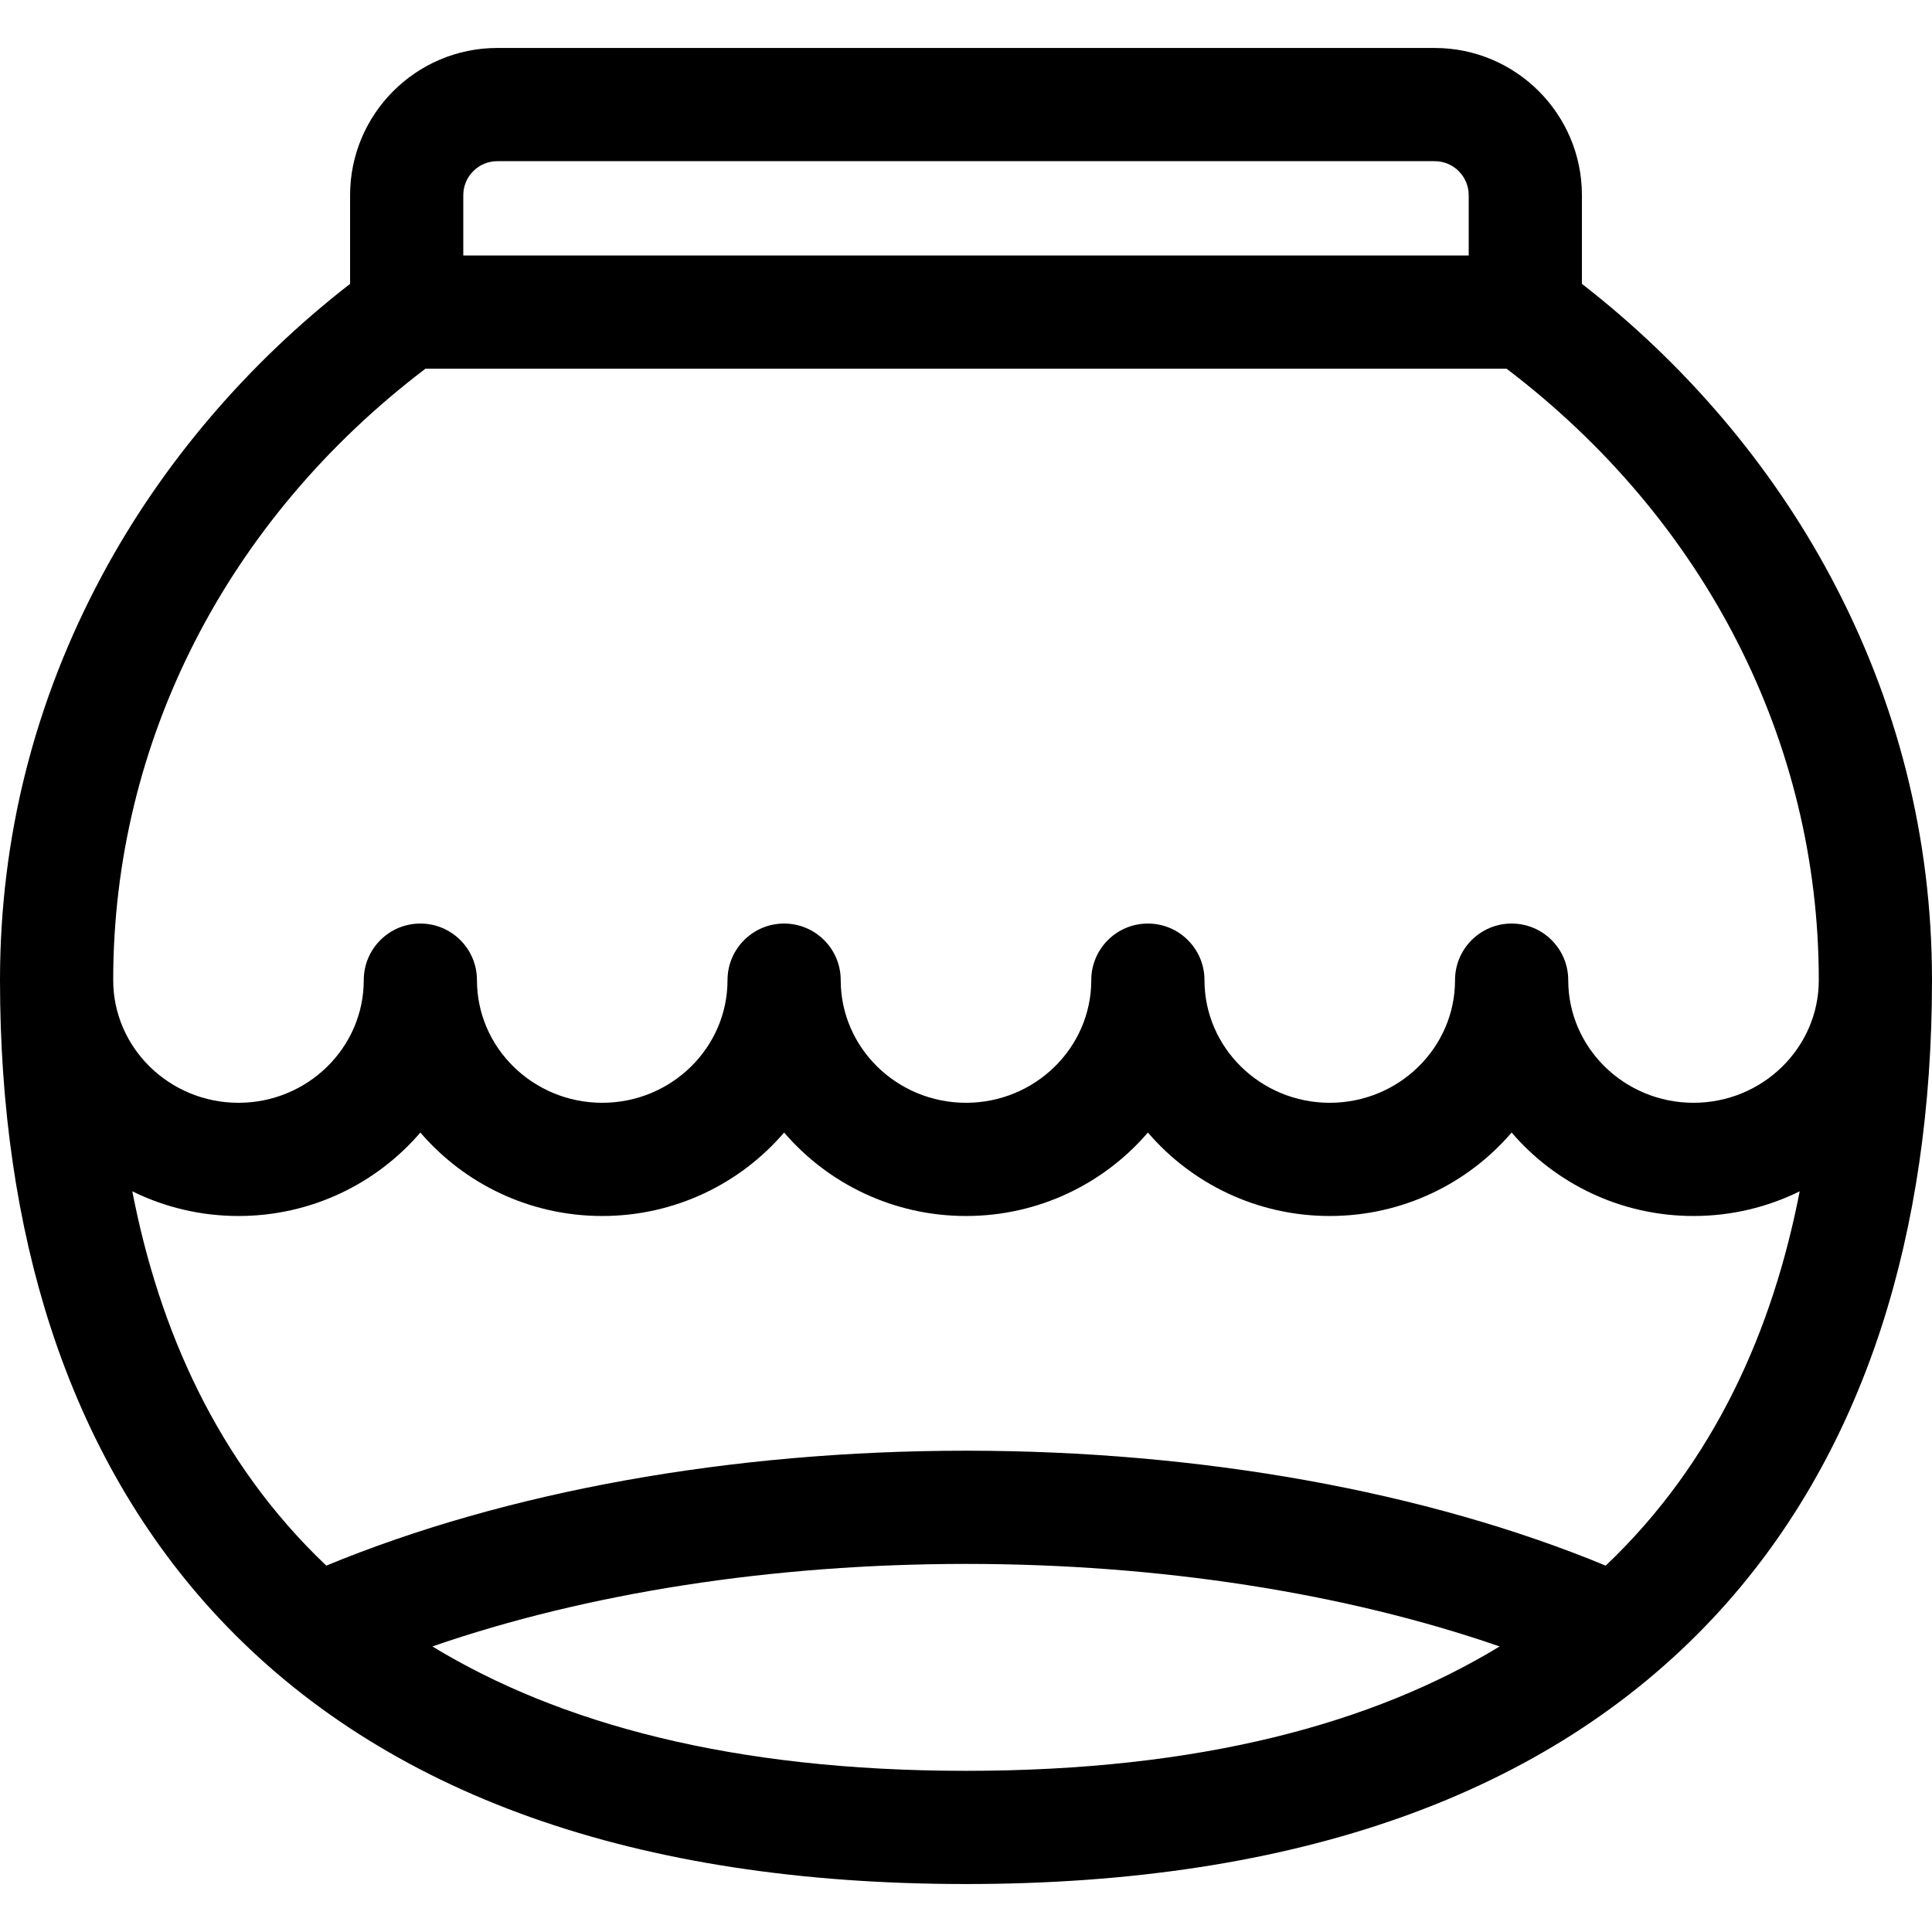 <svg xmlns="http://www.w3.org/2000/svg" id="Layer_1" height="512" viewBox="0 0 512 512" width="512"><g><path d="m512 259.75c0-.002 0-.004 0-.005-.003-37.66-9.083-73.712-26.988-107.152-15.834-29.572-38.486-56.185-65.788-77.369v-23.499c0-21.512-17.501-39.013-39.013-39.013h-248.422c-21.511 0-39.012 17.501-39.012 39.013v23.499c-27.302 21.184-49.955 47.798-65.788 77.369-17.906 33.44-26.986 69.491-26.989 107.152v.005.013c0 33.637 4.52 64.601 13.433 92.032 9.711 29.885 24.705 55.787 44.567 76.987 43.83 46.784 110.447 70.506 198 70.506s154.17-23.722 198.001-70.507c19.861-21.2 34.855-47.104 44.566-76.988 8.913-27.431 13.433-58.395 13.433-92.03zm-389.224-208.025c0-4.97 4.043-9.013 9.012-9.013h248.422c4.97 0 9.013 4.043 9.013 9.013v15.987h-266.447zm-10.035 45.987h.335c57.237.004 237.112.004 285.897 0h.285c52.648 40.017 82.738 98.812 82.741 162.041-.002 17.92-14.895 32.497-33.2 32.497-18.307 0-33.2-14.579-33.2-32.5 0-8.284-6.716-15-15-15s-15 6.716-15 15c0 17.921-14.894 32.5-33.199 32.5-18.307 0-33.2-14.579-33.2-32.5 0-8.284-6.716-15-15-15s-15 6.716-15 15c0 17.921-14.894 32.5-33.2 32.5s-33.2-14.579-33.2-32.5c0-8.284-6.716-15-15-15s-15 6.716-15 15c0 17.921-14.894 32.5-33.2 32.5-18.307 0-33.2-14.579-33.2-32.5 0-8.284-6.716-15-15-15s-15 6.716-15 15c0 17.921-14.893 32.5-33.2 32.5-18.306 0-33.199-14.578-33.2-32.497.003-63.229 30.094-122.024 82.741-162.041zm1.841 338.613c41.027-14.192 90.21-21.874 141.418-21.874s100.39 7.681 141.419 21.873c-33.465 20.352-79.274 32.964-141.419 32.964-62.144 0-107.953-12.612-141.418-32.963zm310.947-21.418c-47.622-19.683-107.362-30.456-169.529-30.456-62.168 0-121.908 10.774-169.529 30.456-29.08-27.603-44.37-62.923-51.408-99.199 8.478 4.186 18.034 6.542 28.137 6.542 19.295 0 36.598-8.595 48.2-22.117 11.602 13.522 28.905 22.117 48.2 22.117s36.598-8.595 48.2-22.117c11.602 13.522 28.905 22.117 48.2 22.117s36.598-8.595 48.2-22.117c11.602 13.522 28.905 22.117 48.2 22.117s36.598-8.595 48.199-22.117c11.602 13.522 28.905 22.117 48.2 22.117 10.103 0 19.659-2.356 28.137-6.542-7.037 36.276-22.328 71.595-51.407 99.199z"></path></g></svg>